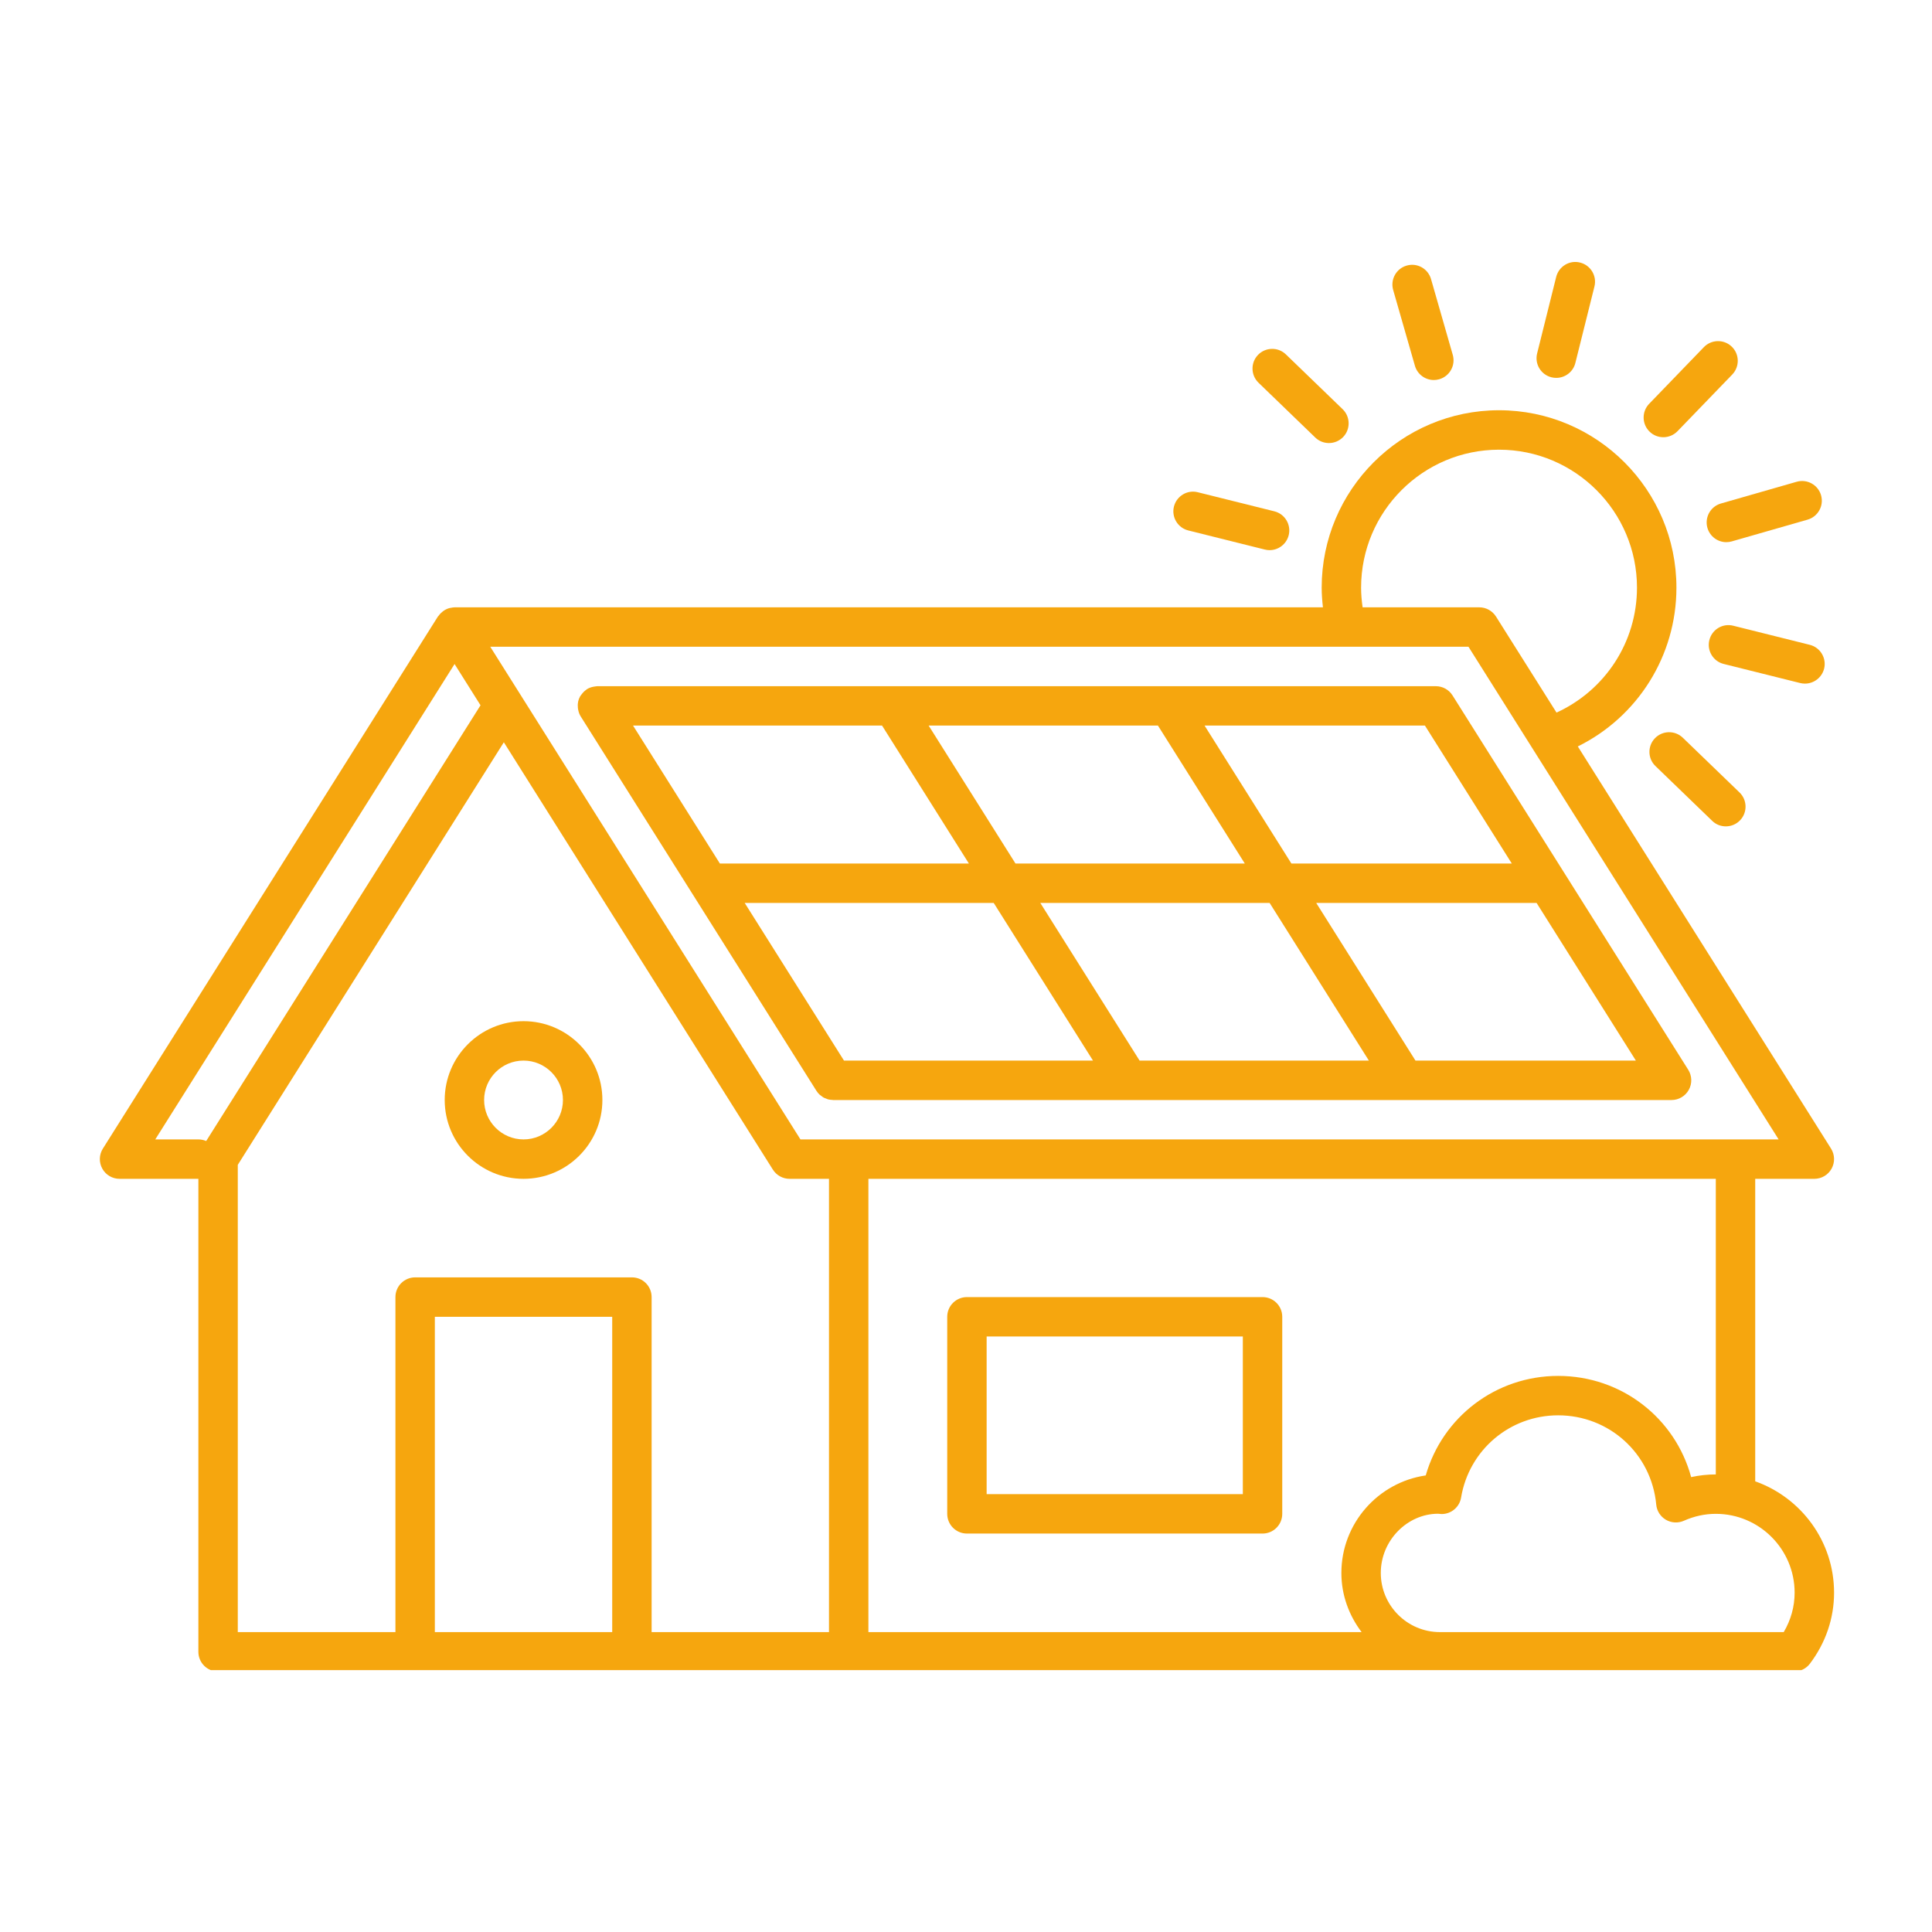 <svg xmlns="http://www.w3.org/2000/svg" xmlns:xlink="http://www.w3.org/1999/xlink" width="300" viewBox="0 0 224.88 225" height="300" preserveAspectRatio="xMidYMid meet"><defs><clipPath id="47d2f9587c"><path d="M 11.316 47 L 213.707 47 L 213.707 194.5 L 11.316 194.5 Z M 11.316 47 " clip-rule="nonzero"></path></clipPath><clipPath id="79ab23d882"><path d="M 178 30.336 L 186 30.336 L 186 45 L 178 45 Z M 178 30.336 " clip-rule="nonzero"></path></clipPath><clipPath id="8d92295327"><path d="M 162 30.336 L 170 30.336 L 170 45 L 162 45 Z M 162 30.336 " clip-rule="nonzero"></path></clipPath></defs><path fill="#f6a60e" d="M 95.02 127.035 C 95.125 127.203 95.254 127.355 95.395 127.488 C 95.461 127.547 95.539 127.594 95.609 127.645 C 95.691 127.707 95.77 127.777 95.859 127.824 C 95.945 127.871 96.035 127.895 96.121 127.93 C 96.211 127.965 96.297 128.012 96.395 128.035 C 96.551 128.074 96.711 128.09 96.875 128.098 C 96.906 128.098 96.934 128.109 96.961 128.109 L 194.609 128.109 C 195.445 128.109 196.215 127.652 196.617 126.922 C 197.023 126.191 196.996 125.297 196.555 124.59 L 169.098 80.984 C 168.676 80.316 167.945 79.914 167.156 79.914 L 69.508 79.914 C 69.418 79.914 69.336 79.938 69.25 79.945 C 69.184 79.953 69.125 79.961 69.062 79.973 C 68.793 80.023 68.539 80.113 68.309 80.254 C 68.301 80.258 68.289 80.258 68.285 80.262 C 68.258 80.281 68.246 80.309 68.223 80.324 C 68.027 80.457 67.859 80.621 67.715 80.809 C 67.672 80.863 67.625 80.918 67.586 80.98 C 67.559 81.02 67.523 81.055 67.5 81.098 C 67.395 81.285 67.32 81.48 67.273 81.688 C 67.27 81.707 67.273 81.727 67.266 81.75 C 67.219 81.988 67.215 82.227 67.242 82.465 C 67.25 82.539 67.262 82.605 67.277 82.672 C 67.332 82.934 67.414 83.195 67.566 83.43 Z M 102.664 84.5 L 112.777 100.566 L 83.777 100.566 L 73.664 84.5 Z M 134.793 84.5 L 144.91 100.566 L 118.203 100.566 L 108.09 84.5 Z M 132.656 123.516 L 121.094 105.156 L 147.801 105.156 L 159.359 123.516 Z M 98.23 123.516 L 86.668 105.156 L 115.668 105.156 L 127.23 123.516 Z M 164.785 123.516 L 153.227 105.156 L 178.891 105.156 L 190.453 123.516 Z M 176.004 100.566 L 150.336 100.566 L 140.223 84.5 L 165.887 84.5 Z M 176.004 100.566 " fill-opacity="1" fill-rule="nonzero"></path><path fill="#f6a60e" d="M 146.977 151.059 L 112.551 151.059 C 111.281 151.059 110.254 152.086 110.254 153.352 L 110.254 176.301 C 110.254 177.57 111.281 178.598 112.551 178.598 L 146.977 178.598 C 148.246 178.598 149.27 177.57 149.27 176.301 L 149.27 153.352 C 149.27 152.086 148.246 151.059 146.977 151.059 Z M 144.68 174.008 L 114.844 174.008 L 114.844 155.648 L 144.68 155.648 Z M 144.68 174.008 " fill-opacity="1" fill-rule="nonzero"></path><g clip-path="url(#47d2f9587c)"><path fill="#f6a60e" d="M 204.352 172.516 L 204.352 137.285 L 211.238 137.285 C 212.074 137.285 212.844 136.832 213.246 136.102 C 213.652 135.367 213.625 134.477 213.184 133.77 L 183.691 86.93 C 190.656 83.492 195.176 76.383 195.176 68.434 C 195.176 57.047 185.91 47.777 174.52 47.777 C 163.129 47.777 153.863 57.047 153.863 68.434 C 153.863 69.195 153.922 69.965 154.008 70.73 L 52.879 70.73 C 52.738 70.73 52.605 70.758 52.469 70.785 C 52.426 70.793 52.383 70.793 52.336 70.805 C 52.082 70.863 51.848 70.973 51.629 71.117 C 51.578 71.148 51.535 71.188 51.484 71.227 C 51.309 71.363 51.152 71.523 51.023 71.711 C 50.996 71.746 50.961 71.766 50.938 71.801 L 11.918 133.77 C 11.477 134.477 11.449 135.367 11.855 136.102 C 12.258 136.832 13.027 137.285 13.863 137.285 L 23.043 137.285 L 23.043 192.367 C 23.043 193.637 24.07 194.664 25.34 194.664 L 208.891 194.664 C 209.609 194.664 210.289 194.324 210.723 193.75 C 212.562 191.316 213.535 188.461 213.535 185.484 C 213.535 179.5 209.695 174.41 204.355 172.516 Z M 158.453 68.434 C 158.453 59.574 165.66 52.371 174.516 52.371 C 183.375 52.371 190.582 59.574 190.582 68.434 C 190.582 74.781 186.867 80.402 181.211 82.988 L 174.164 71.805 C 173.742 71.137 173.012 70.73 172.223 70.73 L 158.629 70.73 C 158.52 69.965 158.453 69.199 158.453 68.438 Z M 170.957 75.32 L 207.078 132.695 L 93.16 132.695 L 57.035 75.32 Z M 18.023 132.695 L 52.879 77.332 L 55.902 82.137 L 23.953 132.883 C 23.676 132.766 23.367 132.695 23.043 132.695 Z M 27.633 135.656 L 58.617 86.445 L 89.949 136.215 C 90.375 136.883 91.105 137.285 91.895 137.285 L 96.484 137.285 L 96.484 190.074 L 75.828 190.074 L 75.828 151.059 C 75.828 149.789 74.805 148.762 73.535 148.762 L 48.289 148.762 C 47.02 148.762 45.992 149.789 45.992 151.059 L 45.992 190.074 L 27.633 190.074 Z M 50.582 190.074 L 50.582 153.352 L 71.238 153.352 L 71.238 190.074 Z M 101.074 137.285 L 199.762 137.285 L 199.762 171.711 C 198.793 171.711 197.836 171.816 196.891 172.023 C 195.02 165.141 188.785 160.238 181.402 160.238 C 174.152 160.238 167.938 165.012 165.98 171.828 C 160.434 172.633 156.156 177.422 156.156 183.188 C 156.156 185.781 157.055 188.148 158.512 190.074 L 101.074 190.074 Z M 207.672 190.074 L 167.633 190.074 C 163.836 190.074 160.746 186.984 160.746 183.188 C 160.746 179.391 163.836 176.301 167.406 176.289 C 167.516 176.305 167.746 176.324 167.836 176.324 C 168.957 176.324 169.914 175.512 170.098 174.406 C 171.023 168.855 175.777 164.828 181.402 164.828 C 187.359 164.828 192.27 169.297 192.824 175.223 C 192.891 175.961 193.312 176.617 193.949 176.992 C 194.586 177.363 195.367 177.406 196.039 177.109 C 197.242 176.574 198.492 176.301 199.762 176.301 C 204.824 176.301 208.941 180.418 208.941 185.484 C 208.941 187.094 208.508 188.66 207.672 190.074 Z M 207.672 190.074 " fill-opacity="1" fill-rule="nonzero"></path></g><path fill="#f6a60e" d="M 60.91 137.285 C 65.973 137.285 70.094 133.168 70.094 128.105 C 70.094 123.043 65.973 118.926 60.91 118.926 C 55.848 118.926 51.73 123.043 51.73 128.105 C 51.73 133.168 55.848 137.285 60.91 137.285 Z M 60.91 123.516 C 63.441 123.516 65.5 125.574 65.5 128.105 C 65.5 130.637 63.441 132.695 60.91 132.695 C 58.379 132.695 56.32 130.637 56.32 128.105 C 56.32 125.574 58.379 123.516 60.91 123.516 Z M 60.91 123.516 " fill-opacity="1" fill-rule="nonzero"></path><path fill="#f6a60e" d="M 192.676 85.973 C 191.797 86.883 191.82 88.336 192.734 89.215 L 199.34 95.594 C 199.781 96.027 200.355 96.238 200.93 96.238 C 201.531 96.238 202.133 96.004 202.582 95.539 C 203.461 94.629 203.438 93.172 202.527 92.293 L 195.922 85.918 C 195.012 85.039 193.559 85.059 192.676 85.973 Z M 192.676 85.973 " fill-opacity="1" fill-rule="nonzero"></path><path fill="#f6a60e" d="M 210.148 79.613 C 211.176 79.613 212.109 78.918 212.375 77.875 C 212.68 76.645 211.93 75.398 210.699 75.094 L 201.793 72.871 C 200.559 72.559 199.316 73.312 199.012 74.543 C 198.703 75.773 199.453 77.02 200.684 77.324 L 209.59 79.547 C 209.777 79.594 209.965 79.613 210.148 79.613 Z M 210.148 79.613 " fill-opacity="1" fill-rule="nonzero"></path><path fill="#f6a60e" d="M 198.785 61.477 C 199.074 62.48 199.988 63.141 200.992 63.141 C 201.199 63.141 201.414 63.109 201.621 63.051 L 210.445 60.52 C 211.664 60.172 212.371 58.898 212.02 57.68 C 211.672 56.465 210.402 55.758 209.184 56.105 L 200.359 58.637 C 199.141 58.984 198.438 60.258 198.785 61.477 Z M 198.785 61.477 " fill-opacity="1" fill-rule="nonzero"></path><path fill="#f6a60e" d="M 193.648 50.918 C 194.25 50.918 194.848 50.684 195.301 50.219 L 201.676 43.617 C 202.555 42.703 202.531 41.25 201.621 40.371 C 200.715 39.492 199.254 39.516 198.375 40.426 L 192 47.027 C 191.121 47.941 191.145 49.395 192.055 50.273 C 192.5 50.707 193.074 50.918 193.648 50.918 Z M 193.648 50.918 " fill-opacity="1" fill-rule="nonzero"></path><g clip-path="url(#79ab23d882)"><path fill="#f6a60e" d="M 180.625 43.941 C 180.809 43.988 181 44.008 181.184 44.008 C 182.211 44.008 183.148 43.312 183.406 42.27 L 185.629 33.363 C 185.934 32.133 185.188 30.887 183.957 30.578 C 182.73 30.262 181.48 31.02 181.172 32.254 L 178.953 41.16 C 178.645 42.391 179.395 43.637 180.625 43.941 Z M 180.625 43.941 " fill-opacity="1" fill-rule="nonzero"></path></g><g clip-path="url(#8d92295327)"><path fill="#f6a60e" d="M 164.719 42.594 C 165.008 43.602 165.926 44.258 166.926 44.258 C 167.133 44.258 167.348 44.227 167.555 44.168 C 168.773 43.816 169.48 42.547 169.129 41.328 L 166.598 32.504 C 166.25 31.285 164.98 30.574 163.762 30.93 C 162.543 31.277 161.84 32.551 162.188 33.77 Z M 164.719 42.594 " fill-opacity="1" fill-rule="nonzero"></path></g><path fill="#f6a60e" d="M 153.113 50.953 C 153.555 51.383 154.133 51.598 154.707 51.598 C 155.309 51.598 155.906 51.363 156.359 50.898 C 157.238 49.988 157.211 48.531 156.301 47.652 L 149.695 41.273 C 148.789 40.395 147.332 40.418 146.449 41.328 C 145.57 42.242 145.598 43.695 146.508 44.574 Z M 153.113 50.953 " fill-opacity="1" fill-rule="nonzero"></path><path fill="#f6a60e" d="M 138.332 61.777 L 147.238 64 C 147.426 64.047 147.613 64.07 147.797 64.07 C 148.824 64.07 149.758 63.375 150.023 62.328 C 150.328 61.102 149.578 59.852 148.348 59.547 L 139.441 57.328 C 138.211 57.012 136.969 57.766 136.656 58.996 C 136.352 60.227 137.102 61.473 138.332 61.777 Z M 138.332 61.777 " fill-opacity="1" fill-rule="nonzero"></path></svg>